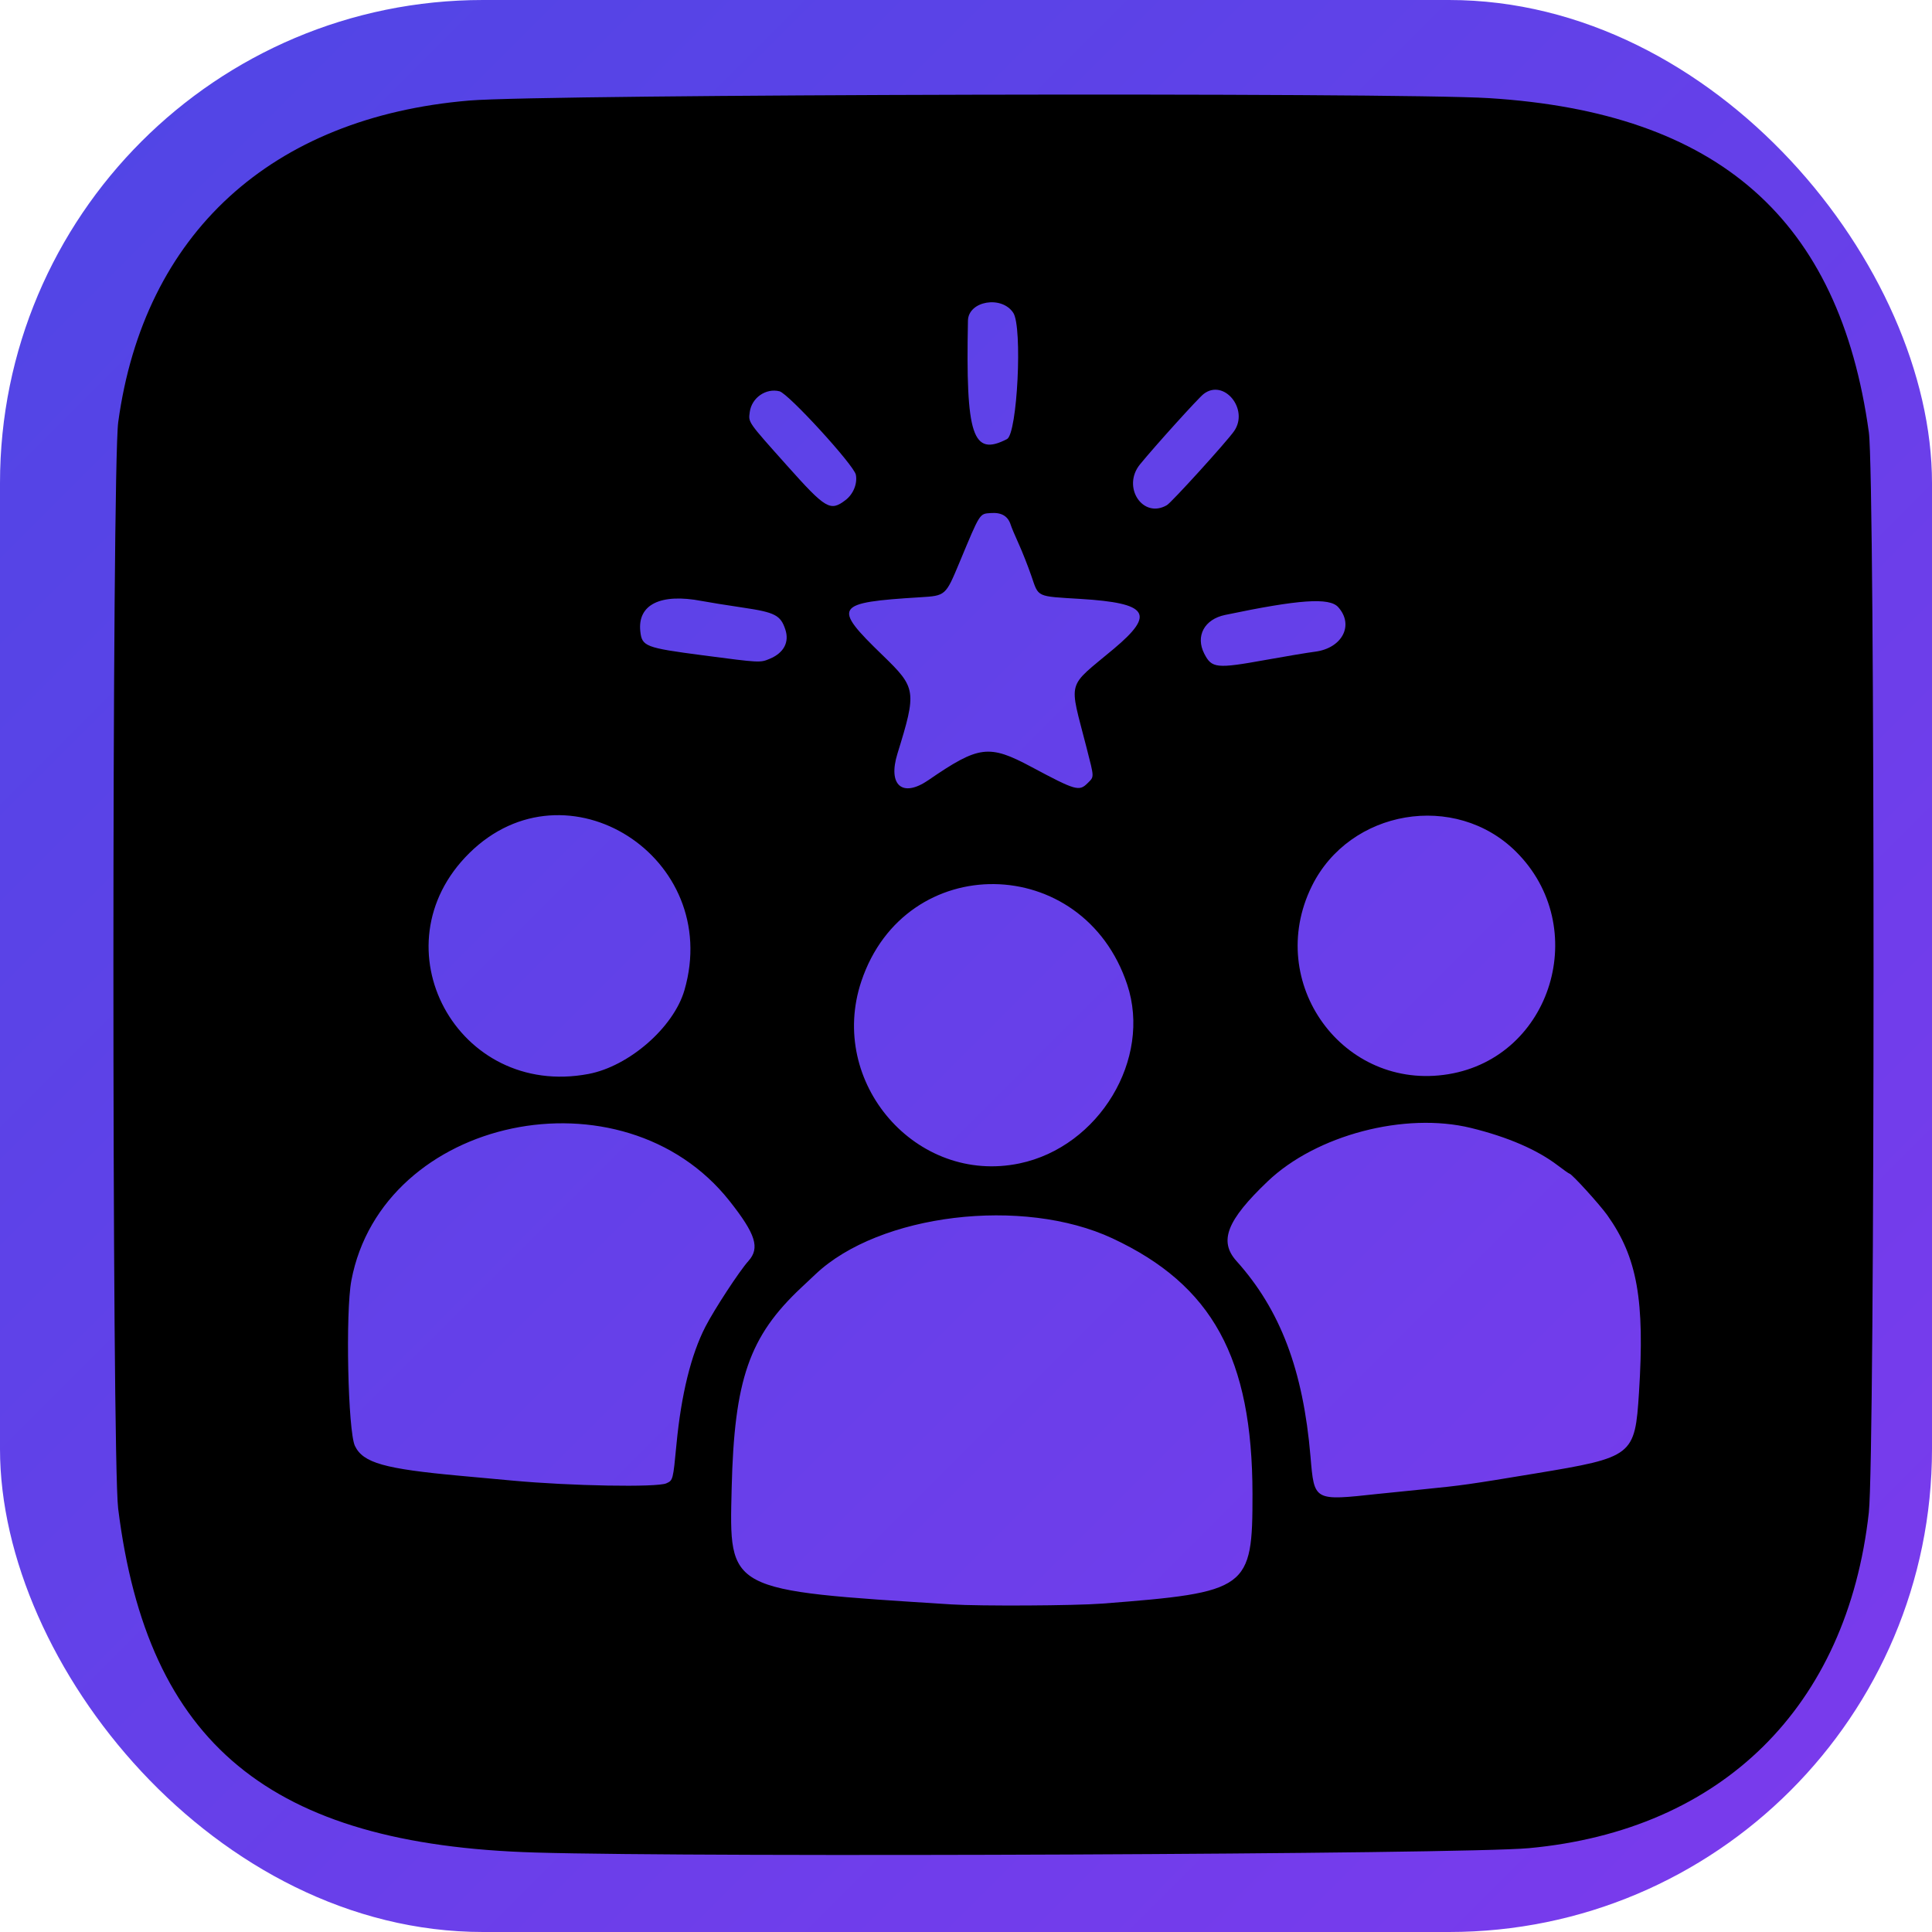 <?xml version="1.0" encoding="UTF-8" standalone="no"?>
<svg
   width="512"
   height="512"
   viewBox="0 0 512 512"
   fill="none"
   version="1.1"
   id="svg7"
   sodipodi:docname="app-icon.svg"
   xml:space="preserve"
   inkscape:version="1.4 (e7c3feb1, 2024-10-09)"
   xmlns:inkscape="http://www.inkscape.org/namespaces/inkscape"
   xmlns:sodipodi="http://sodipodi.sourceforge.net/DTD/sodipodi-0.dtd"
   xmlns="http://www.w3.org/2000/svg"
   xmlns:svg="http://www.w3.org/2000/svg"><sodipodi:namedview
     id="namedview7"
     pagecolor="#ffffff"
     bordercolor="#000000"
     borderopacity="0.25"
     inkscape:showpageshadow="2"
     inkscape:pageopacity="0.0"
     inkscape:pagecheckerboard="0"
     inkscape:deskcolor="#d1d1d1"
     inkscape:zoom="0.98863694"
     inkscape:cx="212.41367"
     inkscape:cy="249.83894"
     inkscape:window-width="1728"
     inkscape:window-height="1051"
     inkscape:window-x="0"
     inkscape:window-y="38"
     inkscape:window-maximized="1"
     inkscape:current-layer="svg7" /><!-- Hintergrund --><rect
     width="512"
     height="512"
     rx="128"
     fill="url(#gradient-bg)"
     id="rect1" /><!-- Hauptformen --><g
     filter="url(#glow)"
     id="g2"></g><!-- Definitionen für Gradienten und Filter --><defs
     id="defs7"><!-- Hintergrund Gradient --><linearGradient
       id="gradient-bg"
       x1="0"
       y1="0"
       x2="512"
       y2="512"
       gradientUnits="userSpaceOnUse"><stop
         offset="0%"
         stop-color="#4F46E5"
         id="stop2" /><stop
         offset="100%"
         stop-color="#7C3AED"
         id="stop3" /></linearGradient><!-- Linker Kreis Gradient --><linearGradient
       id="gradient-left"
       x1="104"
       y1="160"
       x2="296"
       y2="352"
       gradientUnits="userSpaceOnUse"><stop
         offset="0%"
         stop-color="#60A5FA"
         id="stop4" /><stop
         offset="100%"
         stop-color="#3B82F6"
         id="stop5" /></linearGradient><!-- Rechter Kreis Gradient --><linearGradient
       id="gradient-right"
       x1="216"
       y1="160"
       x2="408"
       y2="352"
       gradientUnits="userSpaceOnUse"><stop
         offset="0%"
         stop-color="#C084FC"
         id="stop6" /><stop
         offset="100%"
         stop-color="#A855F7"
         id="stop7" /></linearGradient><!-- Glow Effekt --><filter
       id="glow"
       x="-0.032"
       y="-0.05"
       width="1.063"
       height="1.1"><feGaussianBlur
         in="SourceGraphic"
         stdDeviation="4"
         id="feGaussianBlur7" /><feComposite
         in="SourceGraphic"
         id="feComposite7" /></filter></defs><path
     style="fill:#000000"
     d="M 141.807,490.937 C 71.497,488.863 39.1,462.141 31.315,399.8 c -1.69,-13.535 -1.677,-275.513 0.014,-287.919 6.808,-49.933 40.549,-80.831 93.081,-85.24 20.067,-1.684 245.078,-2.209 270.248,-0.63 60.74,3.81 92.816,32.05 100.611,88.581 1.657,12.021 1.648,271.31 -0.01,286.228 -5.723,51.482 -38.897,84.237 -90.102,88.965 -17.391,1.606 -218.21,2.485 -263.35,1.153 z m 150.301,-65.966 c 38.739,-2.994 39.841,-3.798 39.814,-29.071 -0.039,-36.024 -10.636,-55.356 -37.123,-67.726 -23.756,-11.094 -61.758,-6.504 -78.675,9.504 -0.368,0.348 -2.069,1.947 -3.78,3.553 -13.802,12.952 -17.753,24.341 -18.446,53.17 -0.659,27.414 -1.451,26.996 58.289,30.787 7.58,0.481 32.654,0.345 39.922,-0.217 z m 73.156,-29.079 c 1.155,-0.125 6.419,-0.659 11.698,-1.187 10.661,-1.066 12.035,-1.26 29.994,-4.233 25.856,-4.28 26.322,-4.645 27.394,-21.44 1.563,-24.484 -0.453,-35.795 -8.368,-46.952 -2.055,-2.896 -9.49,-11.064 -10.072,-11.064 -0.135,0 -1.511,-0.966 -3.058,-2.148 -5.478,-4.181 -13.296,-7.561 -22.992,-9.94 -17.541,-4.304 -41.032,1.859 -53.91,14.143 -10.847,10.347 -12.999,15.849 -8.26,21.125 11.623,12.941 17.66,28.891 19.608,51.805 1.009,11.868 0.797,11.751 17.967,9.89 z m -188.678,-2.794 c 1.774,-0.808 1.776,-0.818 2.691,-10.395 1.255,-13.132 3.862,-23.719 7.661,-31.104 2.379,-4.624 9.019,-14.77 11.392,-17.407 3.113,-3.458 1.964,-7.118 -4.994,-15.919 -28.314,-35.807 -91.977,-22.434 -100.218,21.053 -1.598,8.43 -0.915,40.024 0.947,43.872 2.17,4.483 7.764,6.067 27.945,7.91 5.609,0.512 11.818,1.082 13.797,1.266 15.393,1.432 38.33,1.838 40.778,0.723 z m 93.596,-84.781 c 21.093,-4.413 35.099,-27.668 28.543,-47.391 -11.654,-35.06 -58.796,-35.658 -70.454,-0.894 -9.009,26.868 14.55,54.01 41.911,48.285 z M 155.97,284.609 c 10.751,-2.039 22.545,-12.335 25.41,-22.183 10.24,-35.201 -31.297,-61.698 -56.993,-36.356 -25.054,24.708 -3.238,65.143 31.583,58.539 z m 227.891,0.061 c 27.421,-4.525 37.908,-39.073 17.9,-58.965 -16.064,-15.971 -44.095,-11.23 -54.127,9.154 -12.596,25.595 8.36,54.41 36.226,49.812 z m -137.841,-77.915 c 13.418,-9.211 16.037,-9.543 27.4,-3.467 11.635,6.221 12.57,6.491 14.786,4.276 1.812,-1.812 1.827,-1.256 -0.261,-9.435 -4.688,-18.36 -5.464,-15.549 7.231,-26.192 11.058,-9.27 9.167,-12.11 -8.797,-13.214 -11.887,-0.731 -11.078,-0.355 -13.046,-6.06 -0.905,-2.623 -2.419,-6.467 -3.366,-8.541 -0.947,-2.074 -1.9,-4.344 -2.118,-5.042 -0.721,-2.304 -2.432,-3.319 -5.254,-3.116 -3.058,0.22 -2.761,-0.248 -8.345,13.146 -3.652,8.759 -3.652,8.759 -10.357,9.171 -22.779,1.4 -23.414,2.373 -10.016,15.343 8.977,8.69 9.094,9.466 3.951,26.115 -2.591,8.387 1.319,11.736 8.192,7.017 z m 89.411,-31.87 c 5.355,-0.966 11.221,-1.944 13.036,-2.172 7.234,-0.91 10.446,-7.067 6.167,-11.819 -2.336,-2.594 -10.349,-2.039 -29.986,2.076 -5.491,1.151 -7.886,5.61 -5.508,10.258 1.99,3.891 3.223,4.017 16.291,1.658 z m -131.447,-0.293 c 3.735,-1.561 5.248,-4.402 4.136,-7.769 -1.248,-3.78 -2.724,-4.544 -11.204,-5.797 -4.245,-0.627 -9.172,-1.419 -10.949,-1.76 -10.908,-2.093 -17.045,0.936 -16.278,8.034 0.433,4.014 1.334,4.361 16.51,6.356 15.211,2 15.237,2.001 17.786,0.936 z m 105.247,-40.713 c 1.251,-0.725 15.831,-16.784 17.804,-19.608 4.051,-5.8 -2.684,-14.026 -8.07,-9.857 -1.416,1.096 -12.743,13.629 -16.839,18.632 -4.901,5.986 0.711,14.542 7.105,10.833 z m -85.158,-1.35 c 2.061,-1.572 3.191,-4.346 2.737,-6.719 -0.483,-2.525 -17.861,-21.516 -20.233,-22.112 -3.606,-0.905 -7.376,1.72 -7.881,5.487 -0.377,2.811 -0.654,2.413 9.876,14.205 10.303,11.538 11.461,12.221 15.501,9.139 z m 42.797,-16.169 c 2.736,-1.415 4.142,-29.659 1.665,-33.448 -3.065,-4.689 -11.913,-3.168 -12.018,2.066 -0.614,30.515 1.229,36.101 10.353,31.383 z"
     id="path7" />
    </svg>
